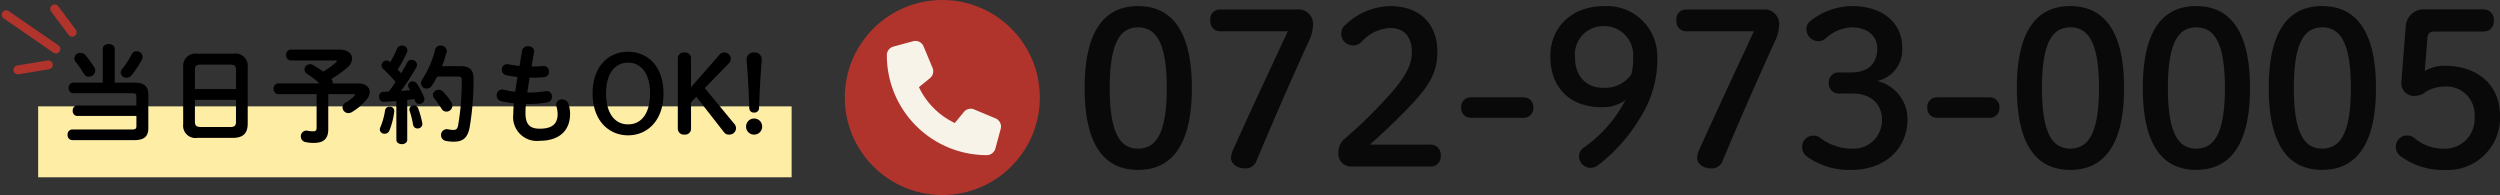 <?xml version="1.0" encoding="UTF-8"?> <svg xmlns="http://www.w3.org/2000/svg" width="282.033" height="22" viewBox="0 0 282.033 22"><rect x="0" y="0" width="282.033" height="22" fill="#333333" stroke="none"/><g id="グループ_209" data-name="グループ 209" transform="translate(-904.695 -32)"><rect id="長方形_143" data-name="長方形 143" width="85" height="8" transform="translate(909 44)" fill="#feeda5"></rect><path id="パス_191" data-name="パス 191" d="M9.084-2.1V-.96c0,.288-.1.384-.48.384H1.836a.548.548,0,0,0-.516.6.548.548,0,0,0,.516.6H8.88C9.948.624,10.428.2,10.428-.7V-4.548c0-.9-.48-1.308-1.548-1.308H6.636V-9.684c0-.348-.336-.528-.672-.528s-.672.18-.672.528v3.828H1.956a.544.544,0,0,0-.516.588.548.548,0,0,0,.516.6H8.6c.384,0,.48.1.48.384v1.008H2.4a.528.528,0,0,0-.5.588.535.535,0,0,0,.5.588ZM8.568-9.072a10.156,10.156,0,0,1-1.1,1.68.642.642,0,0,0-.156.4.63.63,0,0,0,.66.588A.73.73,0,0,0,8.544-6.7,10.8,10.8,0,0,0,9.7-8.448a.722.722,0,0,0,.084-.324A.664.664,0,0,0,9.1-9.4.58.58,0,0,0,8.568-9.072Zm-5.232.12a.694.694,0,0,0-.552-.264.667.667,0,0,0-.7.612.672.672,0,0,0,.156.408,11.381,11.381,0,0,1,.924,1.344.615.615,0,0,0,.552.324A.713.713,0,0,0,4.44-7.2a.753.753,0,0,0-.12-.4A11.646,11.646,0,0,0,3.336-8.952ZM20.04.372c1.044-.024,1.572-.48,1.6-1.536V-7.6a1.386,1.386,0,0,0-1.6-1.524H15.96a1.386,1.386,0,0,0-1.6,1.524v6.432A1.389,1.389,0,0,0,15.96.372ZM16.368-.852c-.456-.012-.672-.1-.684-.588V-3.912h4.632V-1.44c0,.456-.168.588-.684.588Zm3.948-4.284H15.684V-7.308c0-.456.168-.588.684-.588h3.264c.516,0,.684.132.684.588Zm6.192-4.452a.554.554,0,0,0-.528.612.56.56,0,0,0,.528.612h4.968c.144,0,.216.024.216.084a.258.258,0,0,1-.108.156,10.075,10.075,0,0,1-1.44,1.02,10.4,10.4,0,0,0-1.116-.732.666.666,0,0,0-.348-.1.624.624,0,0,0-.636.588.638.638,0,0,0,.336.528,11.547,11.547,0,0,1,1.368,1.044H25.08a.54.54,0,0,0-.516.6.545.545,0,0,0,.516.612h4.332V-.78c0,.3-.1.408-.372.408a2.923,2.923,0,0,1-.636-.06.629.629,0,0,0-.768.648.628.628,0,0,0,.5.624,4.07,4.07,0,0,0,.96.1c1.128,0,1.632-.48,1.632-1.548V-4.56h2.844c.12,0,.168.024.168.072a.286.286,0,0,1-.072.132,4.689,4.689,0,0,1-.972.744.663.663,0,0,0-.36.552.661.661,0,0,0,.66.636.793.793,0,0,0,.408-.12,6.331,6.331,0,0,0,1.644-1.4,1.375,1.375,0,0,0,.36-.852c0-.54-.456-.972-1.3-.972h-2.9a.492.492,0,0,0,.012-.132.607.607,0,0,0-.144-.372,12.1,12.1,0,0,0,1.764-1.26A1.434,1.434,0,0,0,33.42-8.58c0-.564-.528-1.008-1.476-1.008ZM38.412.6c0,.312.312.48.612.48s.612-.168.612-.48V-3.912c.264-.024.54-.06.8-.1a1.43,1.43,0,0,1,.1.24.47.47,0,0,0,.456.312.56.56,0,0,0,.588-.516.6.6,0,0,0-.036-.192,7.87,7.87,0,0,0-.828-1.584A.552.552,0,0,0,40.248-6a.5.5,0,0,0-.516.456.5.5,0,0,0,.072.252c.048.084.108.18.168.276-.348.036-.7.06-1.044.1a27.614,27.614,0,0,0,1.74-2.688.522.522,0,0,0,.084-.276.619.619,0,0,0-.636-.552.519.519,0,0,0-.492.312c-.192.372-.432.78-.684,1.212a4.474,4.474,0,0,0-.384-.432,14.459,14.459,0,0,0,1.056-1.944.557.557,0,0,0,.048-.228.58.58,0,0,0-.624-.528.585.585,0,0,0-.552.36,14.8,14.8,0,0,1-.756,1.512L37.692-8.2a.588.588,0,0,0-.384-.156.58.58,0,0,0-.576.552.541.541,0,0,0,.192.4,18.425,18.425,0,0,1,1.4,1.464c-.252.372-.5.744-.768,1.092-.2.012-.408.024-.6.024a.5.5,0,0,0-.492.564.51.51,0,0,0,.516.564c.456-.024.936-.048,1.428-.084ZM43.56-7.716a14.83,14.83,0,0,0,.516-1.56.81.81,0,0,0,.024-.168.664.664,0,0,0-.7-.6.61.61,0,0,0-.624.48,10.845,10.845,0,0,1-1.464,3.372.653.653,0,0,0-.132.4.636.636,0,0,0,.648.6.7.7,0,0,0,.6-.348,10.519,10.519,0,0,0,.588-1.008h2.34c.336,0,.432.084.432.372a29.568,29.568,0,0,1-.408,5.124c-.084.42-.228.528-.54.528a2.993,2.993,0,0,1-.6-.072.656.656,0,0,0-.792.66.669.669,0,0,0,.588.66A4.369,4.369,0,0,0,44.928.8c.948,0,1.512-.408,1.74-1.56a31.3,31.3,0,0,0,.444-5.592c0-.924-.408-1.368-1.476-1.368ZM40.872-2.952a.49.49,0,0,0-.48-.336.475.475,0,0,0-.516.432A.381.381,0,0,0,39.9-2.7a10.862,10.862,0,0,1,.4,1.608.489.489,0,0,0,.5.4.513.513,0,0,0,.528-.636A10.436,10.436,0,0,0,40.872-2.952Zm-3.732.2A7.942,7.942,0,0,1,36.6-.816a.641.641,0,0,0-.06.24.514.514,0,0,0,.552.48.554.554,0,0,0,.528-.348,8.329,8.329,0,0,0,.552-2.16.484.484,0,0,0-.528-.54A.489.489,0,0,0,37.14-2.748ZM43.7-4.824a.678.678,0,0,0-.516-.228.625.625,0,0,0-.648.576.617.617,0,0,0,.156.4,8.8,8.8,0,0,1,.8,1.14.65.65,0,0,0,.564.348.676.676,0,0,0,.672-.66.724.724,0,0,0-.12-.4A7.177,7.177,0,0,0,43.7-4.824ZM53.94-9.288c.084-.444-.288-.684-.66-.684a.641.641,0,0,0-.684.5L52.3-7.74a11.177,11.177,0,0,1-1.236-.192A.621.621,0,0,0,50.3-7.3a.613.613,0,0,0,.516.6,8.734,8.734,0,0,0,1.26.192c-.1.564-.18,1.116-.252,1.68a9.8,9.8,0,0,1-1.272-.228.664.664,0,0,0-.216-.024.625.625,0,0,0-.612.66.653.653,0,0,0,.5.648,9.692,9.692,0,0,0,1.44.24,11.476,11.476,0,0,0-.06,1.212A2.682,2.682,0,0,0,54.6.7c2.016,0,3.408-1,3.408-3.048a3.6,3.6,0,0,0-.18-1.1.708.708,0,0,0-.708-.516.627.627,0,0,0-.684.576.927.927,0,0,0,.024.18,3.269,3.269,0,0,1,.144.888c0,1.188-.708,1.656-2.028,1.656-1.056,0-1.6-.444-1.6-1.74,0-.288.012-.624.048-1.044h.336a11.239,11.239,0,0,0,2.088-.192.615.615,0,0,0,.516-.636.6.6,0,0,0-.708-.624,11.5,11.5,0,0,1-1.884.156h-.192c.084-.564.18-1.116.252-1.68h.336a10.028,10.028,0,0,0,1.332-.06A.564.564,0,0,0,55.62-7.1a.586.586,0,0,0-.636-.636c-.372.036-.768.06-1.236.06h-.084ZM64.548.084c2.184,0,4-1.668,4-4.728s-1.8-4.7-4-4.7-4,1.644-4,4.7S62.364.084,64.548.084Zm0-1.236c-1.56,0-2.484-1.344-2.484-3.492s.924-3.468,2.484-3.468,2.484,1.332,2.484,3.468C67.032-2.484,66.12-1.152,64.548-1.152Zm7.1-4.188V-8.58a.656.656,0,0,0-.732-.684.676.676,0,0,0-.756.684v7.9A.676.676,0,0,0,70.92,0a.656.656,0,0,0,.732-.684V-3.648l.6-.612L75.384-.252A.638.638,0,0,0,75.972,0a.734.734,0,0,0,.756-.7.716.716,0,0,0-.18-.492L73.2-5.244l2.676-2.748a.8.8,0,0,0,.264-.6.724.724,0,0,0-.756-.672.688.688,0,0,0-.54.276Zm6.276-3.012c.144,1.7.24,3.4.3,5.376a.493.493,0,0,0,.54.492.513.513,0,0,0,.564-.492c.06-1.98.156-3.672.3-5.376v-.12a.782.782,0,0,0-.84-.792.788.788,0,0,0-.864.792Zm.84,6.54a.9.9,0,0,0-.9.912.884.884,0,0,0,.9.9.887.887,0,0,0,.912-.9A.9.9,0,0,0,78.768-1.812Z" transform="translate(911 47.182)"></path><path id="パス_9" data-name="パス 9" d="M-912.16-2500.541l-1.98-2.64" transform="translate(1825 2536.182)" fill="none" stroke="#b1342c" stroke-linecap="round" stroke-width="1"></path><path id="パス_10" data-name="パス 10" d="M-914-2498.655l-5.609-3.866" transform="translate(1825 2536.182)" fill="none" stroke="#b1342c" stroke-linecap="round" stroke-width="1"></path><path id="パス_11" data-name="パス 11" d="M-914.851-2496.864l-3.438.566" transform="translate(1825 2536.182)" fill="none" stroke="#b1342c" stroke-linecap="round" stroke-width="1"></path><path id="パス_192" data-name="パス 192" d="M7.08-18.312c-3.648,0-6.024,2.592-6.024,9.24S3.432.168,7.08.168s6.072-2.592,6.072-9.24S10.728-18.312,7.08-18.312Zm0,2.4c2.016,0,3.24,1.68,3.24,6.84S9.1-2.232,7.08-2.232c-1.992,0-3.192-1.68-3.192-6.84S5.088-15.912,7.08-15.912Zm9.288-2.016A1.076,1.076,0,0,0,15.24-16.7a1.087,1.087,0,0,0,1.128,1.224h7.608C21.888-10.968,19.8-6.552,17.832-2.16a2.544,2.544,0,0,0-.264.936c0,.768.768,1.224,1.608,1.224a1.286,1.286,0,0,0,1.272-.864c2.016-4.8,3.84-8.976,5.88-13.44a4.69,4.69,0,0,0,.5-1.968,1.642,1.642,0,0,0-1.8-1.656ZM33.24-2.688c1.512-1.368,2.688-2.424,4.68-4.512,2.16-2.28,2.928-3.768,2.928-5.976,0-3.072-1.92-5.136-5.352-5.136A7.54,7.54,0,0,0,30.48-16.2a1.249,1.249,0,0,0-.48.984,1.325,1.325,0,0,0,1.392,1.344,1.323,1.323,0,0,0,.912-.408,4.623,4.623,0,0,1,3.216-1.56c1.512,0,2.448.912,2.448,2.712,0,1.392-.648,2.64-2.136,4.392a51.445,51.445,0,0,1-5.4,5.352,1.994,1.994,0,0,0-.744,1.632A1.407,1.407,0,0,0,31.1-.216H39.96A1.137,1.137,0,0,0,41.232-1.44,1.154,1.154,0,0,0,39.96-2.688ZM44.616-8.016a1.066,1.066,0,0,0-1.08,1.152,1.066,1.066,0,0,0,1.08,1.152h5.976a1.066,1.066,0,0,0,1.08-1.152,1.066,1.066,0,0,0-1.08-1.152ZM62.064-7.7a14.975,14.975,0,0,1-4.8,5.424,1.156,1.156,0,0,0-.432.984A1.3,1.3,0,0,0,58.2-.072a1.387,1.387,0,0,0,.816-.312,19.386,19.386,0,0,0,4.968-5.76,12.206,12.206,0,0,0,1.68-6.5,5.677,5.677,0,0,0-6.024-5.664c-3.624,0-6.048,2.376-6.048,5.664,0,3.456,2.136,5.736,5.784,5.736A4.4,4.4,0,0,0,62.064-7.7ZM59.64-16.056a3.256,3.256,0,0,1,3.288,3.528,7.149,7.149,0,0,1-.192,1.92A3.616,3.616,0,0,1,59.52-9.1c-1.872,0-3.144-1.3-3.144-3.432A3.2,3.2,0,0,1,59.64-16.056Zm9.312-1.872A1.076,1.076,0,0,0,67.824-16.7a1.087,1.087,0,0,0,1.128,1.224H76.56c-2.088,4.512-4.176,8.928-6.144,13.32a2.544,2.544,0,0,0-.264.936C70.152-.456,70.92,0,71.76,0a1.286,1.286,0,0,0,1.272-.864c2.016-4.8,3.84-8.976,5.88-13.44a4.69,4.69,0,0,0,.5-1.968,1.642,1.642,0,0,0-1.8-1.656Zm17.184,7.1a1.084,1.084,0,0,0-1.128,1.176,1.1,1.1,0,0,0,1.128,1.2h1.512c2.112,0,3.36,1.152,3.36,2.976a3.2,3.2,0,0,1-3.456,3.24A5.827,5.827,0,0,1,83.976-3.5a1.175,1.175,0,0,0-.7-.192,1.231,1.231,0,0,0-1.272,1.248,1.3,1.3,0,0,0,.528,1.1A8.2,8.2,0,0,0,87.552.168c3.744,0,6.336-2.328,6.336-5.76a4.417,4.417,0,0,0-3.432-4.272,3.588,3.588,0,0,0,2.832-3.792c0-2.736-2.16-4.656-5.664-4.656a7.638,7.638,0,0,0-4.776,1.752,1.032,1.032,0,0,0-.36.864,1.357,1.357,0,0,0,1.344,1.344,1.174,1.174,0,0,0,.864-.36,4.626,4.626,0,0,1,2.928-1.2c1.752,0,2.856.984,2.856,2.376,0,1.7-1.032,2.712-2.976,2.712ZM97.2-8.016a1.066,1.066,0,0,0-1.08,1.152A1.066,1.066,0,0,0,97.2-5.712h5.976a1.066,1.066,0,0,0,1.08-1.152,1.066,1.066,0,0,0-1.08-1.152Zm15.048-10.3c-3.648,0-6.024,2.592-6.024,9.24S108.6.168,112.248.168s6.072-2.592,6.072-9.24S115.9-18.312,112.248-18.312Zm0,2.4c2.016,0,3.24,1.68,3.24,6.84s-1.224,6.84-3.24,6.84c-1.992,0-3.192-1.68-3.192-6.84S110.256-15.912,112.248-15.912Zm14.208-2.4c-3.648,0-6.024,2.592-6.024,9.24s2.376,9.24,6.024,9.24,6.072-2.592,6.072-9.24S130.1-18.312,126.456-18.312Zm0,2.4c2.016,0,3.24,1.68,3.24,6.84s-1.224,6.84-3.24,6.84c-1.992,0-3.192-1.68-3.192-6.84S124.464-15.912,126.456-15.912Zm14.208-2.4c-3.648,0-6.024,2.592-6.024,9.24s2.376,9.24,6.024,9.24,6.072-2.592,6.072-9.24S144.312-18.312,140.664-18.312Zm0,2.4c2.016,0,3.24,1.68,3.24,6.84s-1.224,6.84-3.24,6.84c-1.992,0-3.192-1.68-3.192-6.84S138.672-15.912,140.664-15.912Zm11.88,1.176c.048-.5.264-.7.792-.7h5.544a1.136,1.136,0,0,0,1.152-1.248,1.136,1.136,0,0,0-1.152-1.248h-6.528A2.035,2.035,0,0,0,150.1-16.1l-.5,6.36a1.427,1.427,0,0,0,1.56,1.56,2.093,2.093,0,0,0,1.2-.456,4,4,0,0,1,2.064-.6,3.184,3.184,0,0,1,3.432,3.456,3.334,3.334,0,0,1-3.432,3.552,5.08,5.08,0,0,1-3.36-1.2,1.329,1.329,0,0,0-.72-.288,1.271,1.271,0,0,0-1.368,1.248,1.252,1.252,0,0,0,.528,1.08,7.972,7.972,0,0,0,4.968,1.56,5.905,5.905,0,0,0,6.264-6.048c0-3.648-2.616-5.712-6.312-5.712a4.482,4.482,0,0,0-2.184.6Z" transform="translate(1026 51)" fill="#090909"></path><g id="グループ_83" data-name="グループ 83" transform="translate(-342 6.876)"><circle id="楕円形_7" data-name="楕円形 7" cx="11" cy="11" r="11" transform="translate(1342 25.124)" fill="#b1342c"></circle><path id="パス_8" data-name="パス 8" d="M4.15.6A1,1,0,0,0,2.957.013L.742.617A1.01,1.01,0,0,0,0,1.589,11.275,11.275,0,0,0,11.274,12.863a1.01,1.01,0,0,0,.971-.742l.6-2.215a1,1,0,0,0-.584-1.193L9.85,7.706A1,1,0,0,0,8.685,8L7.668,9.239A8.505,8.505,0,0,1,3.624,5.195L4.864,4.181a1,1,0,0,0,.292-1.165L4.15.6Z" transform="translate(1346.741 29.763)" fill="#f7f3e9"></path></g></g></svg> 
